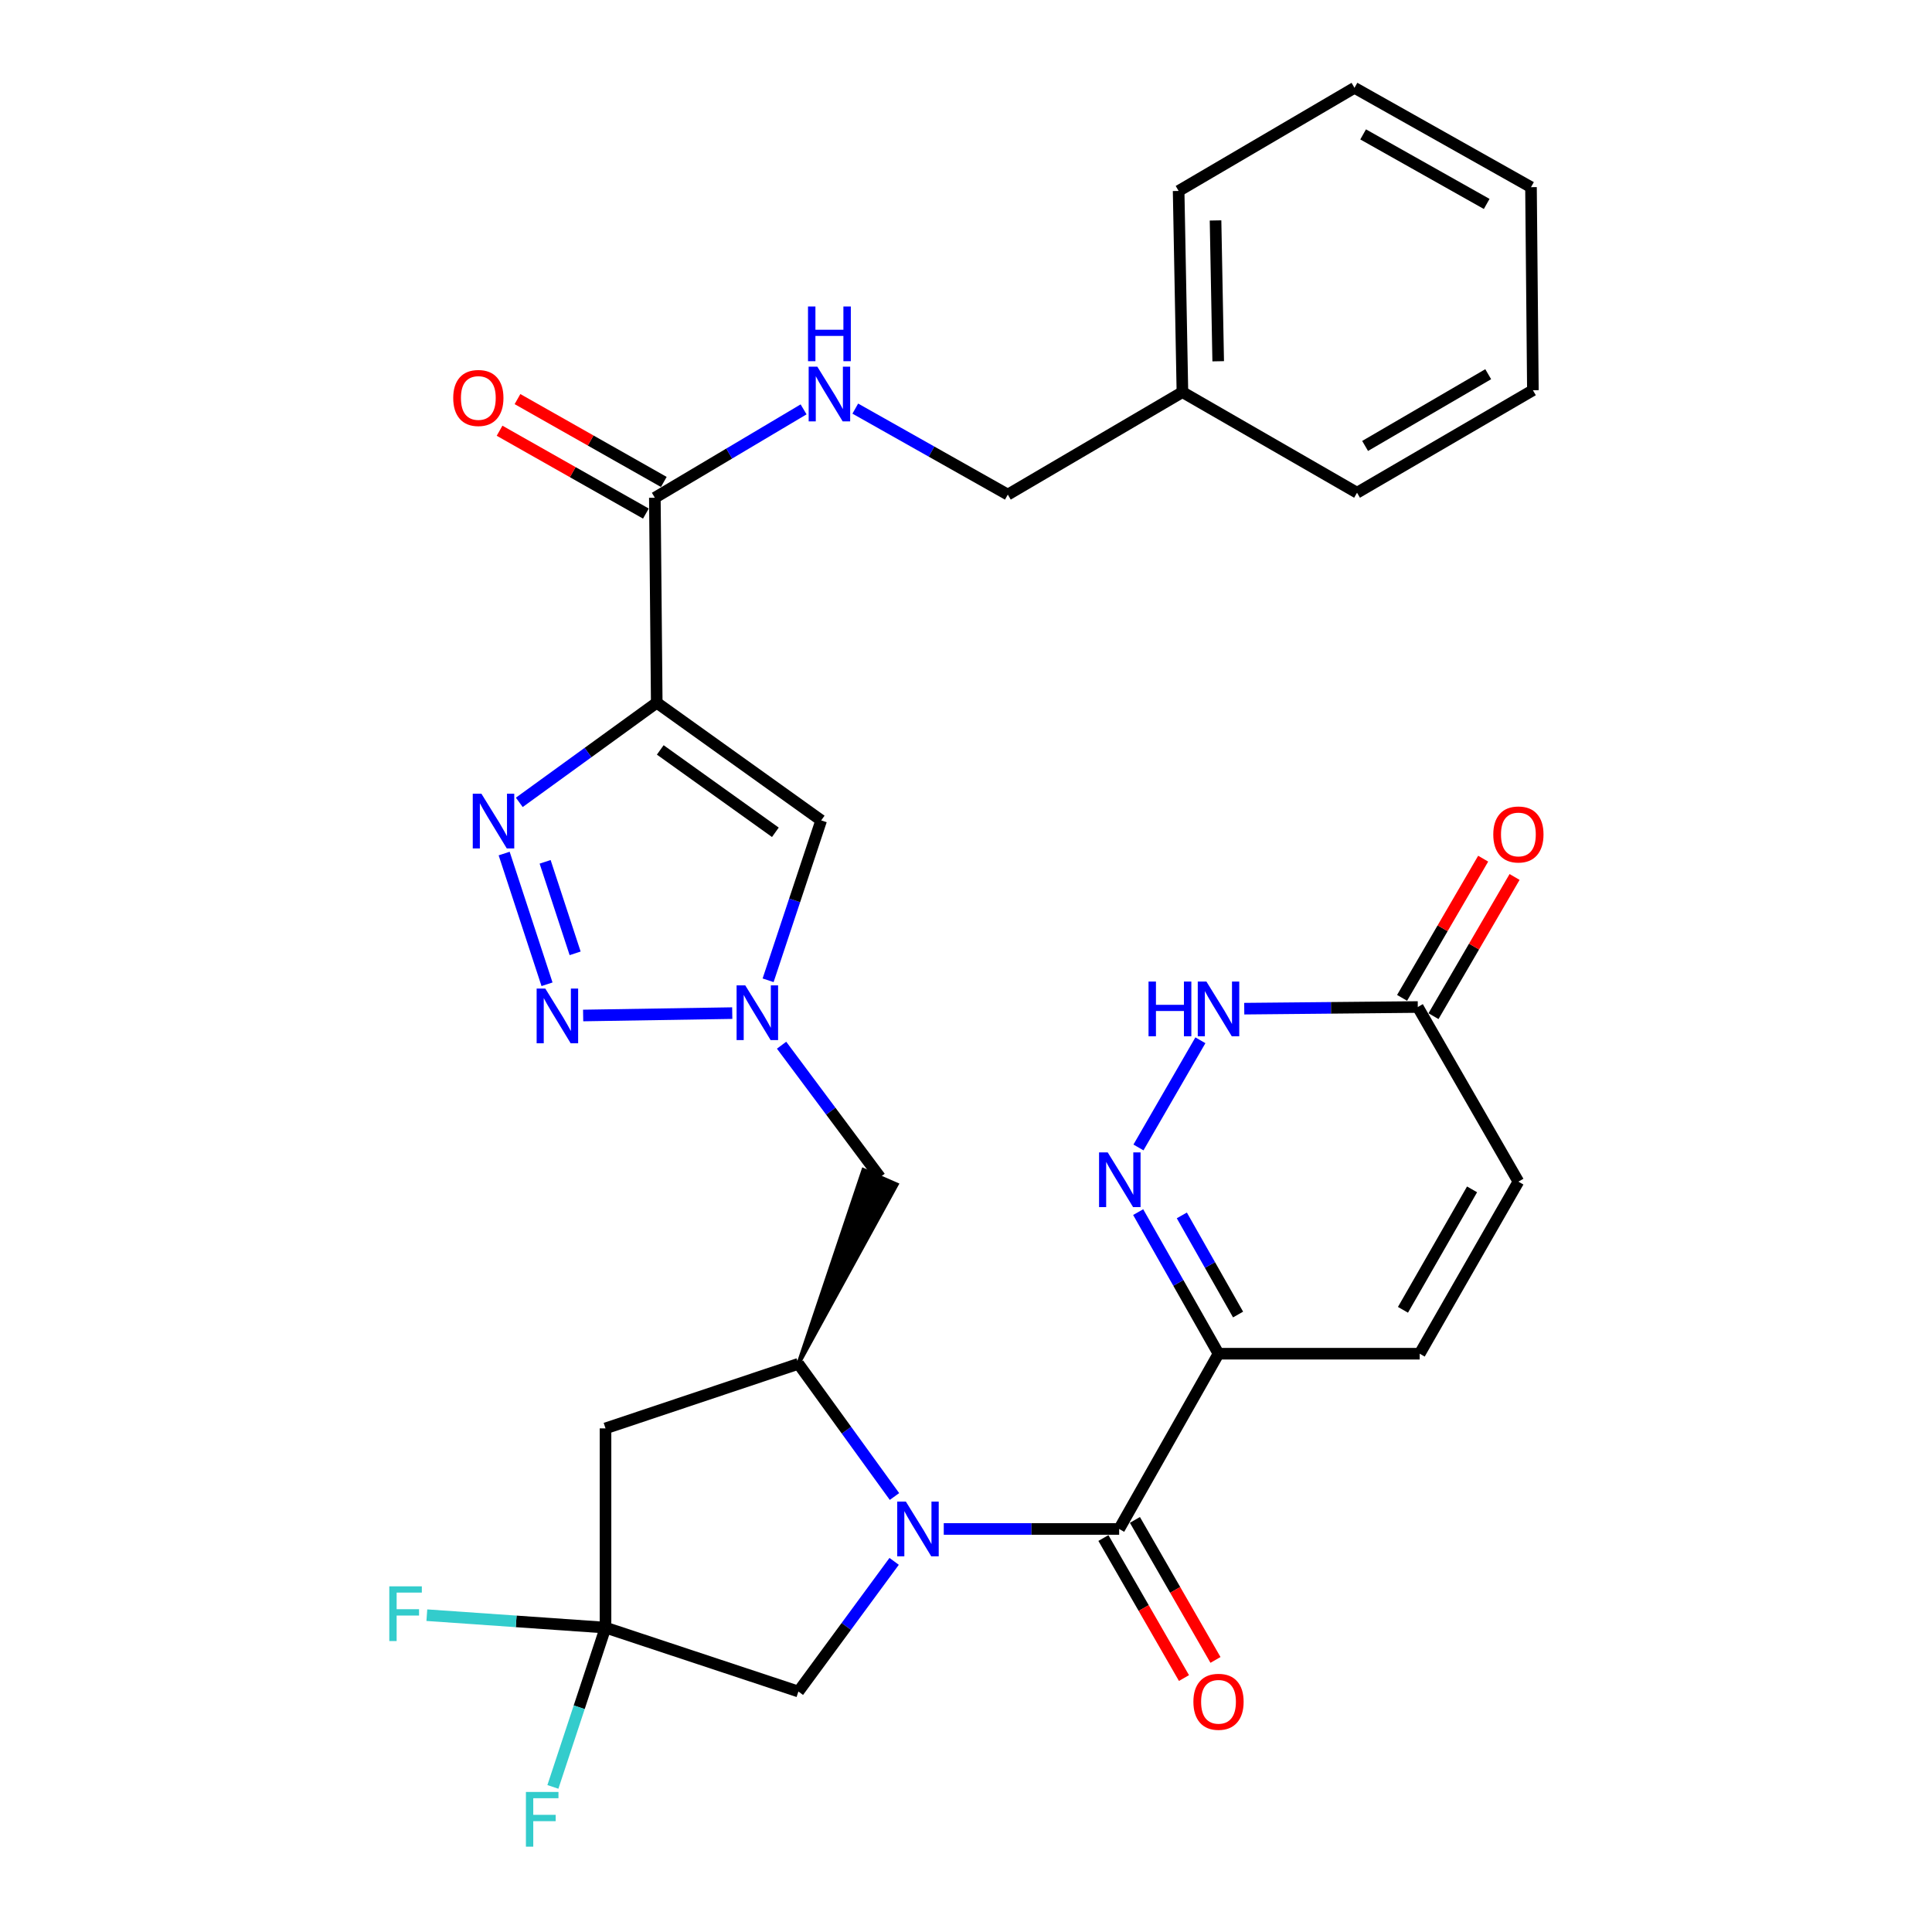 <?xml version='1.0' encoding='iso-8859-1'?>
<svg version='1.1' baseProfile='full'
              xmlns='http://www.w3.org/2000/svg'
                      xmlns:rdkit='http://www.rdkit.org/xml'
                      xmlns:xlink='http://www.w3.org/1999/xlink'
                  xml:space='preserve'
width='1000px' height='1000px' viewBox='0 0 1000 1000'>
<!-- END OF HEADER -->
<rect style='opacity:1.0;fill:#FFFFFF;stroke:none' width='1000' height='1000' x='0' y='0'> </rect>
<path class='bond-1' d='M 488.487,791.389 L 533.881,791.389' style='fill:none;fill-rule:evenodd;stroke:#0000FF;stroke-width:6px;stroke-linecap:butt;stroke-linejoin:miter;stroke-opacity:1' />
<path class='bond-1' d='M 533.881,791.389 L 579.275,791.389' style='fill:none;fill-rule:evenodd;stroke:#000000;stroke-width:6px;stroke-linecap:butt;stroke-linejoin:miter;stroke-opacity:1' />
<path class='bond-7' d='M 462.98,774.591 L 438.114,740.252' style='fill:none;fill-rule:evenodd;stroke:#0000FF;stroke-width:6px;stroke-linecap:butt;stroke-linejoin:miter;stroke-opacity:1' />
<path class='bond-7' d='M 438.114,740.252 L 413.249,705.914' style='fill:none;fill-rule:evenodd;stroke:#000000;stroke-width:6px;stroke-linecap:butt;stroke-linejoin:miter;stroke-opacity:1' />
<path class='bond-16' d='M 462.806,808.16 L 438.027,841.843' style='fill:none;fill-rule:evenodd;stroke:#0000FF;stroke-width:6px;stroke-linecap:butt;stroke-linejoin:miter;stroke-opacity:1' />
<path class='bond-16' d='M 438.027,841.843 L 413.249,875.526' style='fill:none;fill-rule:evenodd;stroke:#000000;stroke-width:6px;stroke-linecap:butt;stroke-linejoin:miter;stroke-opacity:1' />
<path class='bond-0' d='M 339.929,363.722 L 425.049,424.635' style='fill:none;fill-rule:evenodd;stroke:#000000;stroke-width:6px;stroke-linecap:butt;stroke-linejoin:miter;stroke-opacity:1' />
<path class='bond-0' d='M 341.749,388.158 L 401.332,430.798' style='fill:none;fill-rule:evenodd;stroke:#000000;stroke-width:6px;stroke-linecap:butt;stroke-linejoin:miter;stroke-opacity:1' />
<path class='bond-10' d='M 339.929,363.722 L 338.947,257.636' style='fill:none;fill-rule:evenodd;stroke:#000000;stroke-width:6px;stroke-linecap:butt;stroke-linejoin:miter;stroke-opacity:1' />
<path class='bond-32' d='M 339.929,363.722 L 304.358,389.512' style='fill:none;fill-rule:evenodd;stroke:#000000;stroke-width:6px;stroke-linecap:butt;stroke-linejoin:miter;stroke-opacity:1' />
<path class='bond-32' d='M 304.358,389.512 L 268.786,415.302' style='fill:none;fill-rule:evenodd;stroke:#0000FF;stroke-width:6px;stroke-linecap:butt;stroke-linejoin:miter;stroke-opacity:1' />
<path class='bond-4' d='M 579.275,791.389 L 630.698,700.678' style='fill:none;fill-rule:evenodd;stroke:#000000;stroke-width:6px;stroke-linecap:butt;stroke-linejoin:miter;stroke-opacity:1' />
<path class='bond-19' d='M 571.122,796.08 L 591.972,832.318' style='fill:none;fill-rule:evenodd;stroke:#000000;stroke-width:6px;stroke-linecap:butt;stroke-linejoin:miter;stroke-opacity:1' />
<path class='bond-19' d='M 591.972,832.318 L 612.822,868.556' style='fill:none;fill-rule:evenodd;stroke:#FF0000;stroke-width:6px;stroke-linecap:butt;stroke-linejoin:miter;stroke-opacity:1' />
<path class='bond-19' d='M 587.429,786.698 L 608.279,822.935' style='fill:none;fill-rule:evenodd;stroke:#000000;stroke-width:6px;stroke-linecap:butt;stroke-linejoin:miter;stroke-opacity:1' />
<path class='bond-19' d='M 608.279,822.935 L 629.129,859.173' style='fill:none;fill-rule:evenodd;stroke:#FF0000;stroke-width:6px;stroke-linecap:butt;stroke-linejoin:miter;stroke-opacity:1' />
<path class='bond-2' d='M 260.95,441.794 L 283.138,509.459' style='fill:none;fill-rule:evenodd;stroke:#0000FF;stroke-width:6px;stroke-linecap:butt;stroke-linejoin:miter;stroke-opacity:1' />
<path class='bond-2' d='M 282.155,446.081 L 297.687,493.447' style='fill:none;fill-rule:evenodd;stroke:#0000FF;stroke-width:6px;stroke-linecap:butt;stroke-linejoin:miter;stroke-opacity:1' />
<path class='bond-3' d='M 301.834,525.617 L 379.006,524.386' style='fill:none;fill-rule:evenodd;stroke:#0000FF;stroke-width:6px;stroke-linecap:butt;stroke-linejoin:miter;stroke-opacity:1' />
<path class='bond-6' d='M 630.698,700.678 L 609.905,664.031' style='fill:none;fill-rule:evenodd;stroke:#000000;stroke-width:6px;stroke-linecap:butt;stroke-linejoin:miter;stroke-opacity:1' />
<path class='bond-6' d='M 609.905,664.031 L 589.112,627.384' style='fill:none;fill-rule:evenodd;stroke:#0000FF;stroke-width:6px;stroke-linecap:butt;stroke-linejoin:miter;stroke-opacity:1' />
<path class='bond-6' d='M 640.823,680.4 L 626.268,654.747' style='fill:none;fill-rule:evenodd;stroke:#000000;stroke-width:6px;stroke-linecap:butt;stroke-linejoin:miter;stroke-opacity:1' />
<path class='bond-6' d='M 626.268,654.747 L 611.713,629.094' style='fill:none;fill-rule:evenodd;stroke:#0000FF;stroke-width:6px;stroke-linecap:butt;stroke-linejoin:miter;stroke-opacity:1' />
<path class='bond-14' d='M 630.698,700.678 L 734.829,700.678' style='fill:none;fill-rule:evenodd;stroke:#000000;stroke-width:6px;stroke-linecap:butt;stroke-linejoin:miter;stroke-opacity:1' />
<path class='bond-5' d='M 404.545,540.994 L 430.03,575.156' style='fill:none;fill-rule:evenodd;stroke:#0000FF;stroke-width:6px;stroke-linecap:butt;stroke-linejoin:miter;stroke-opacity:1' />
<path class='bond-5' d='M 430.03,575.156 L 455.516,609.319' style='fill:none;fill-rule:evenodd;stroke:#000000;stroke-width:6px;stroke-linecap:butt;stroke-linejoin:miter;stroke-opacity:1' />
<path class='bond-8' d='M 397.572,507.396 L 411.31,466.016' style='fill:none;fill-rule:evenodd;stroke:#0000FF;stroke-width:6px;stroke-linecap:butt;stroke-linejoin:miter;stroke-opacity:1' />
<path class='bond-8' d='M 411.31,466.016 L 425.049,424.635' style='fill:none;fill-rule:evenodd;stroke:#000000;stroke-width:6px;stroke-linecap:butt;stroke-linejoin:miter;stroke-opacity:1' />
<path class='bond-12' d='M 589.266,593.922 L 621.321,538.444' style='fill:none;fill-rule:evenodd;stroke:#0000FF;stroke-width:6px;stroke-linecap:butt;stroke-linejoin:miter;stroke-opacity:1' />
<path class='bond-11' d='M 413.249,705.914 L 313.413,739.328' style='fill:none;fill-rule:evenodd;stroke:#000000;stroke-width:6px;stroke-linecap:butt;stroke-linejoin:miter;stroke-opacity:1' />
<path class='bond-13' d='M 413.249,705.914 L 464.133,613.089 L 446.898,605.548 Z' style='fill:#000000;fill-rule:evenodd;fill-opacity:1;stroke:#000000;stroke-width:2px;stroke-linecap:butt;stroke-linejoin:miter;stroke-opacity:1;' />
<path class='bond-9' d='M 313.413,842.446 L 413.249,875.526' style='fill:none;fill-rule:evenodd;stroke:#000000;stroke-width:6px;stroke-linecap:butt;stroke-linejoin:miter;stroke-opacity:1' />
<path class='bond-22' d='M 313.413,842.446 L 267.173,839.228' style='fill:none;fill-rule:evenodd;stroke:#000000;stroke-width:6px;stroke-linecap:butt;stroke-linejoin:miter;stroke-opacity:1' />
<path class='bond-22' d='M 267.173,839.228 L 220.933,836.011' style='fill:none;fill-rule:evenodd;stroke:#33CCCC;stroke-width:6px;stroke-linecap:butt;stroke-linejoin:miter;stroke-opacity:1' />
<path class='bond-23' d='M 313.413,842.446 L 299.795,883.674' style='fill:none;fill-rule:evenodd;stroke:#000000;stroke-width:6px;stroke-linecap:butt;stroke-linejoin:miter;stroke-opacity:1' />
<path class='bond-23' d='M 299.795,883.674 L 286.176,924.903' style='fill:none;fill-rule:evenodd;stroke:#33CCCC;stroke-width:6px;stroke-linecap:butt;stroke-linejoin:miter;stroke-opacity:1' />
<path class='bond-31' d='M 313.413,842.446 L 313.413,739.328' style='fill:none;fill-rule:evenodd;stroke:#000000;stroke-width:6px;stroke-linecap:butt;stroke-linejoin:miter;stroke-opacity:1' />
<path class='bond-18' d='M 338.947,257.636 L 377.441,234.763' style='fill:none;fill-rule:evenodd;stroke:#000000;stroke-width:6px;stroke-linecap:butt;stroke-linejoin:miter;stroke-opacity:1' />
<path class='bond-18' d='M 377.441,234.763 L 415.935,211.889' style='fill:none;fill-rule:evenodd;stroke:#0000FF;stroke-width:6px;stroke-linecap:butt;stroke-linejoin:miter;stroke-opacity:1' />
<path class='bond-20' d='M 343.581,249.451 L 305.714,228.011' style='fill:none;fill-rule:evenodd;stroke:#000000;stroke-width:6px;stroke-linecap:butt;stroke-linejoin:miter;stroke-opacity:1' />
<path class='bond-20' d='M 305.714,228.011 L 267.847,206.571' style='fill:none;fill-rule:evenodd;stroke:#FF0000;stroke-width:6px;stroke-linecap:butt;stroke-linejoin:miter;stroke-opacity:1' />
<path class='bond-20' d='M 334.312,265.822 L 296.445,244.382' style='fill:none;fill-rule:evenodd;stroke:#000000;stroke-width:6px;stroke-linecap:butt;stroke-linejoin:miter;stroke-opacity:1' />
<path class='bond-20' d='M 296.445,244.382 L 258.578,222.943' style='fill:none;fill-rule:evenodd;stroke:#FF0000;stroke-width:6px;stroke-linecap:butt;stroke-linejoin:miter;stroke-opacity:1' />
<path class='bond-33' d='M 644.017,522.086 L 688.932,521.659' style='fill:none;fill-rule:evenodd;stroke:#0000FF;stroke-width:6px;stroke-linecap:butt;stroke-linejoin:miter;stroke-opacity:1' />
<path class='bond-33' d='M 688.932,521.659 L 733.847,521.231' style='fill:none;fill-rule:evenodd;stroke:#000000;stroke-width:6px;stroke-linecap:butt;stroke-linejoin:miter;stroke-opacity:1' />
<path class='bond-17' d='M 734.829,700.678 L 785.918,611.618' style='fill:none;fill-rule:evenodd;stroke:#000000;stroke-width:6px;stroke-linecap:butt;stroke-linejoin:miter;stroke-opacity:1' />
<path class='bond-17' d='M 726.174,677.958 L 761.936,615.616' style='fill:none;fill-rule:evenodd;stroke:#000000;stroke-width:6px;stroke-linecap:butt;stroke-linejoin:miter;stroke-opacity:1' />
<path class='bond-15' d='M 733.847,521.231 L 785.918,611.618' style='fill:none;fill-rule:evenodd;stroke:#000000;stroke-width:6px;stroke-linecap:butt;stroke-linejoin:miter;stroke-opacity:1' />
<path class='bond-21' d='M 741.975,525.965 L 762.959,489.941' style='fill:none;fill-rule:evenodd;stroke:#000000;stroke-width:6px;stroke-linecap:butt;stroke-linejoin:miter;stroke-opacity:1' />
<path class='bond-21' d='M 762.959,489.941 L 783.942,453.918' style='fill:none;fill-rule:evenodd;stroke:#FF0000;stroke-width:6px;stroke-linecap:butt;stroke-linejoin:miter;stroke-opacity:1' />
<path class='bond-21' d='M 725.719,516.496 L 746.702,480.472' style='fill:none;fill-rule:evenodd;stroke:#000000;stroke-width:6px;stroke-linecap:butt;stroke-linejoin:miter;stroke-opacity:1' />
<path class='bond-21' d='M 746.702,480.472 L 767.686,444.448' style='fill:none;fill-rule:evenodd;stroke:#FF0000;stroke-width:6px;stroke-linecap:butt;stroke-linejoin:miter;stroke-opacity:1' />
<path class='bond-24' d='M 442.693,211.495 L 482.168,233.75' style='fill:none;fill-rule:evenodd;stroke:#0000FF;stroke-width:6px;stroke-linecap:butt;stroke-linejoin:miter;stroke-opacity:1' />
<path class='bond-24' d='M 482.168,233.75 L 521.644,256.006' style='fill:none;fill-rule:evenodd;stroke:#000000;stroke-width:6px;stroke-linecap:butt;stroke-linejoin:miter;stroke-opacity:1' />
<path class='bond-25' d='M 521.644,256.006 L 612.021,202.963' style='fill:none;fill-rule:evenodd;stroke:#000000;stroke-width:6px;stroke-linecap:butt;stroke-linejoin:miter;stroke-opacity:1' />
<path class='bond-26' d='M 612.021,202.963 L 610.056,98.832' style='fill:none;fill-rule:evenodd;stroke:#000000;stroke-width:6px;stroke-linecap:butt;stroke-linejoin:miter;stroke-opacity:1' />
<path class='bond-26' d='M 630.536,186.989 L 629.161,114.097' style='fill:none;fill-rule:evenodd;stroke:#000000;stroke-width:6px;stroke-linecap:butt;stroke-linejoin:miter;stroke-opacity:1' />
<path class='bond-27' d='M 612.021,202.963 L 702.398,255.034' style='fill:none;fill-rule:evenodd;stroke:#000000;stroke-width:6px;stroke-linecap:butt;stroke-linejoin:miter;stroke-opacity:1' />
<path class='bond-29' d='M 610.056,98.832 L 701.081,45.455' style='fill:none;fill-rule:evenodd;stroke:#000000;stroke-width:6px;stroke-linecap:butt;stroke-linejoin:miter;stroke-opacity:1' />
<path class='bond-28' d='M 702.398,255.034 L 793.422,201.981' style='fill:none;fill-rule:evenodd;stroke:#000000;stroke-width:6px;stroke-linecap:butt;stroke-linejoin:miter;stroke-opacity:1' />
<path class='bond-28' d='M 706.578,230.822 L 770.295,193.685' style='fill:none;fill-rule:evenodd;stroke:#000000;stroke-width:6px;stroke-linecap:butt;stroke-linejoin:miter;stroke-opacity:1' />
<path class='bond-30' d='M 793.422,201.981 L 792.44,96.877' style='fill:none;fill-rule:evenodd;stroke:#000000;stroke-width:6px;stroke-linecap:butt;stroke-linejoin:miter;stroke-opacity:1' />
<path class='bond-34' d='M 701.081,45.455 L 792.44,96.877' style='fill:none;fill-rule:evenodd;stroke:#000000;stroke-width:6px;stroke-linecap:butt;stroke-linejoin:miter;stroke-opacity:1' />
<path class='bond-34' d='M 705.557,69.563 L 769.508,105.559' style='fill:none;fill-rule:evenodd;stroke:#000000;stroke-width:6px;stroke-linecap:butt;stroke-linejoin:miter;stroke-opacity:1' />
<path  class='atom-0' d='M 468.884 777.229
L 478.164 792.229
Q 479.084 793.709, 480.564 796.389
Q 482.044 799.069, 482.124 799.229
L 482.124 777.229
L 485.884 777.229
L 485.884 805.549
L 482.004 805.549
L 472.044 789.149
Q 470.884 787.229, 469.644 785.029
Q 468.444 782.829, 468.084 782.149
L 468.084 805.549
L 464.404 805.549
L 464.404 777.229
L 468.884 777.229
' fill='#0000FF'/>
<path  class='atom-3' d='M 249.177 410.82
L 258.457 425.82
Q 259.377 427.3, 260.857 429.98
Q 262.337 432.66, 262.417 432.82
L 262.417 410.82
L 266.177 410.82
L 266.177 439.14
L 262.297 439.14
L 252.337 422.74
Q 251.177 420.82, 249.937 418.62
Q 248.737 416.42, 248.377 415.74
L 248.377 439.14
L 244.697 439.14
L 244.697 410.82
L 249.177 410.82
' fill='#0000FF'/>
<path  class='atom-4' d='M 282.246 511.67
L 291.526 526.67
Q 292.446 528.15, 293.926 530.83
Q 295.406 533.51, 295.486 533.67
L 295.486 511.67
L 299.246 511.67
L 299.246 539.99
L 295.366 539.99
L 285.406 523.59
Q 284.246 521.67, 283.006 519.47
Q 281.806 517.27, 281.446 516.59
L 281.446 539.99
L 277.766 539.99
L 277.766 511.67
L 282.246 511.67
' fill='#0000FF'/>
<path  class='atom-6' d='M 385.74 510.018
L 395.02 525.018
Q 395.94 526.498, 397.42 529.178
Q 398.9 531.858, 398.98 532.018
L 398.98 510.018
L 402.74 510.018
L 402.74 538.338
L 398.86 538.338
L 388.9 521.938
Q 387.74 520.018, 386.5 517.818
Q 385.3 515.618, 384.94 514.938
L 384.94 538.338
L 381.26 538.338
L 381.26 510.018
L 385.74 510.018
' fill='#0000FF'/>
<path  class='atom-7' d='M 573.35 596.475
L 582.63 611.475
Q 583.55 612.955, 585.03 615.635
Q 586.51 618.315, 586.59 618.475
L 586.59 596.475
L 590.35 596.475
L 590.35 624.795
L 586.47 624.795
L 576.51 608.395
Q 575.35 606.475, 574.11 604.275
Q 572.91 602.075, 572.55 601.395
L 572.55 624.795
L 568.87 624.795
L 568.87 596.475
L 573.35 596.475
' fill='#0000FF'/>
<path  class='atom-13' d='M 594.478 508.053
L 598.318 508.053
L 598.318 520.093
L 612.798 520.093
L 612.798 508.053
L 616.638 508.053
L 616.638 536.373
L 612.798 536.373
L 612.798 523.293
L 598.318 523.293
L 598.318 536.373
L 594.478 536.373
L 594.478 508.053
' fill='#0000FF'/>
<path  class='atom-13' d='M 624.438 508.053
L 633.718 523.053
Q 634.638 524.533, 636.118 527.213
Q 637.598 529.893, 637.678 530.053
L 637.678 508.053
L 641.438 508.053
L 641.438 536.373
L 637.558 536.373
L 627.598 519.973
Q 626.438 518.053, 625.198 515.853
Q 623.998 513.653, 623.638 512.973
L 623.638 536.373
L 619.958 536.373
L 619.958 508.053
L 624.438 508.053
' fill='#0000FF'/>
<path  class='atom-19' d='M 423.043 189.786
L 432.323 204.786
Q 433.243 206.266, 434.723 208.946
Q 436.203 211.626, 436.283 211.786
L 436.283 189.786
L 440.043 189.786
L 440.043 218.106
L 436.163 218.106
L 426.203 201.706
Q 425.043 199.786, 423.803 197.586
Q 422.603 195.386, 422.243 194.706
L 422.243 218.106
L 418.563 218.106
L 418.563 189.786
L 423.043 189.786
' fill='#0000FF'/>
<path  class='atom-19' d='M 418.223 158.634
L 422.063 158.634
L 422.063 170.674
L 436.543 170.674
L 436.543 158.634
L 440.383 158.634
L 440.383 186.954
L 436.543 186.954
L 436.543 173.874
L 422.063 173.874
L 422.063 186.954
L 418.223 186.954
L 418.223 158.634
' fill='#0000FF'/>
<path  class='atom-20' d='M 617.698 880.842
Q 617.698 874.042, 621.058 870.242
Q 624.418 866.442, 630.698 866.442
Q 636.978 866.442, 640.338 870.242
Q 643.698 874.042, 643.698 880.842
Q 643.698 887.722, 640.298 891.642
Q 636.898 895.522, 630.698 895.522
Q 624.458 895.522, 621.058 891.642
Q 617.698 887.762, 617.698 880.842
M 630.698 892.322
Q 635.018 892.322, 637.338 889.442
Q 639.698 886.522, 639.698 880.842
Q 639.698 875.282, 637.338 872.482
Q 635.018 869.642, 630.698 869.642
Q 626.378 869.642, 624.018 872.442
Q 621.698 875.242, 621.698 880.842
Q 621.698 886.562, 624.018 889.442
Q 626.378 892.322, 630.698 892.322
' fill='#FF0000'/>
<path  class='atom-21' d='M 234.588 205.991
Q 234.588 199.191, 237.948 195.391
Q 241.308 191.591, 247.588 191.591
Q 253.868 191.591, 257.228 195.391
Q 260.588 199.191, 260.588 205.991
Q 260.588 212.871, 257.188 216.791
Q 253.788 220.671, 247.588 220.671
Q 241.348 220.671, 237.948 216.791
Q 234.588 212.911, 234.588 205.991
M 247.588 217.471
Q 251.908 217.471, 254.228 214.591
Q 256.588 211.671, 256.588 205.991
Q 256.588 200.431, 254.228 197.631
Q 251.908 194.791, 247.588 194.791
Q 243.268 194.791, 240.908 197.591
Q 238.588 200.391, 238.588 205.991
Q 238.588 211.711, 240.908 214.591
Q 243.268 217.471, 247.588 217.471
' fill='#FF0000'/>
<path  class='atom-22' d='M 772.918 431.917
Q 772.918 425.117, 776.278 421.317
Q 779.638 417.517, 785.918 417.517
Q 792.198 417.517, 795.558 421.317
Q 798.918 425.117, 798.918 431.917
Q 798.918 438.797, 795.518 442.717
Q 792.118 446.597, 785.918 446.597
Q 779.678 446.597, 776.278 442.717
Q 772.918 438.837, 772.918 431.917
M 785.918 443.397
Q 790.238 443.397, 792.558 440.517
Q 794.918 437.597, 794.918 431.917
Q 794.918 426.357, 792.558 423.557
Q 790.238 420.717, 785.918 420.717
Q 781.598 420.717, 779.238 423.517
Q 776.918 426.317, 776.918 431.917
Q 776.918 437.637, 779.238 440.517
Q 781.598 443.397, 785.918 443.397
' fill='#FF0000'/>
<path  class='atom-23' d='M 201.499 821.085
L 218.339 821.085
L 218.339 824.325
L 205.299 824.325
L 205.299 832.925
L 216.899 832.925
L 216.899 836.205
L 205.299 836.205
L 205.299 849.405
L 201.499 849.405
L 201.499 821.085
' fill='#33CCCC'/>
<path  class='atom-24' d='M 272.216 927.515
L 289.056 927.515
L 289.056 930.755
L 276.016 930.755
L 276.016 939.355
L 287.616 939.355
L 287.616 942.635
L 276.016 942.635
L 276.016 955.835
L 272.216 955.835
L 272.216 927.515
' fill='#33CCCC'/>
</svg>
